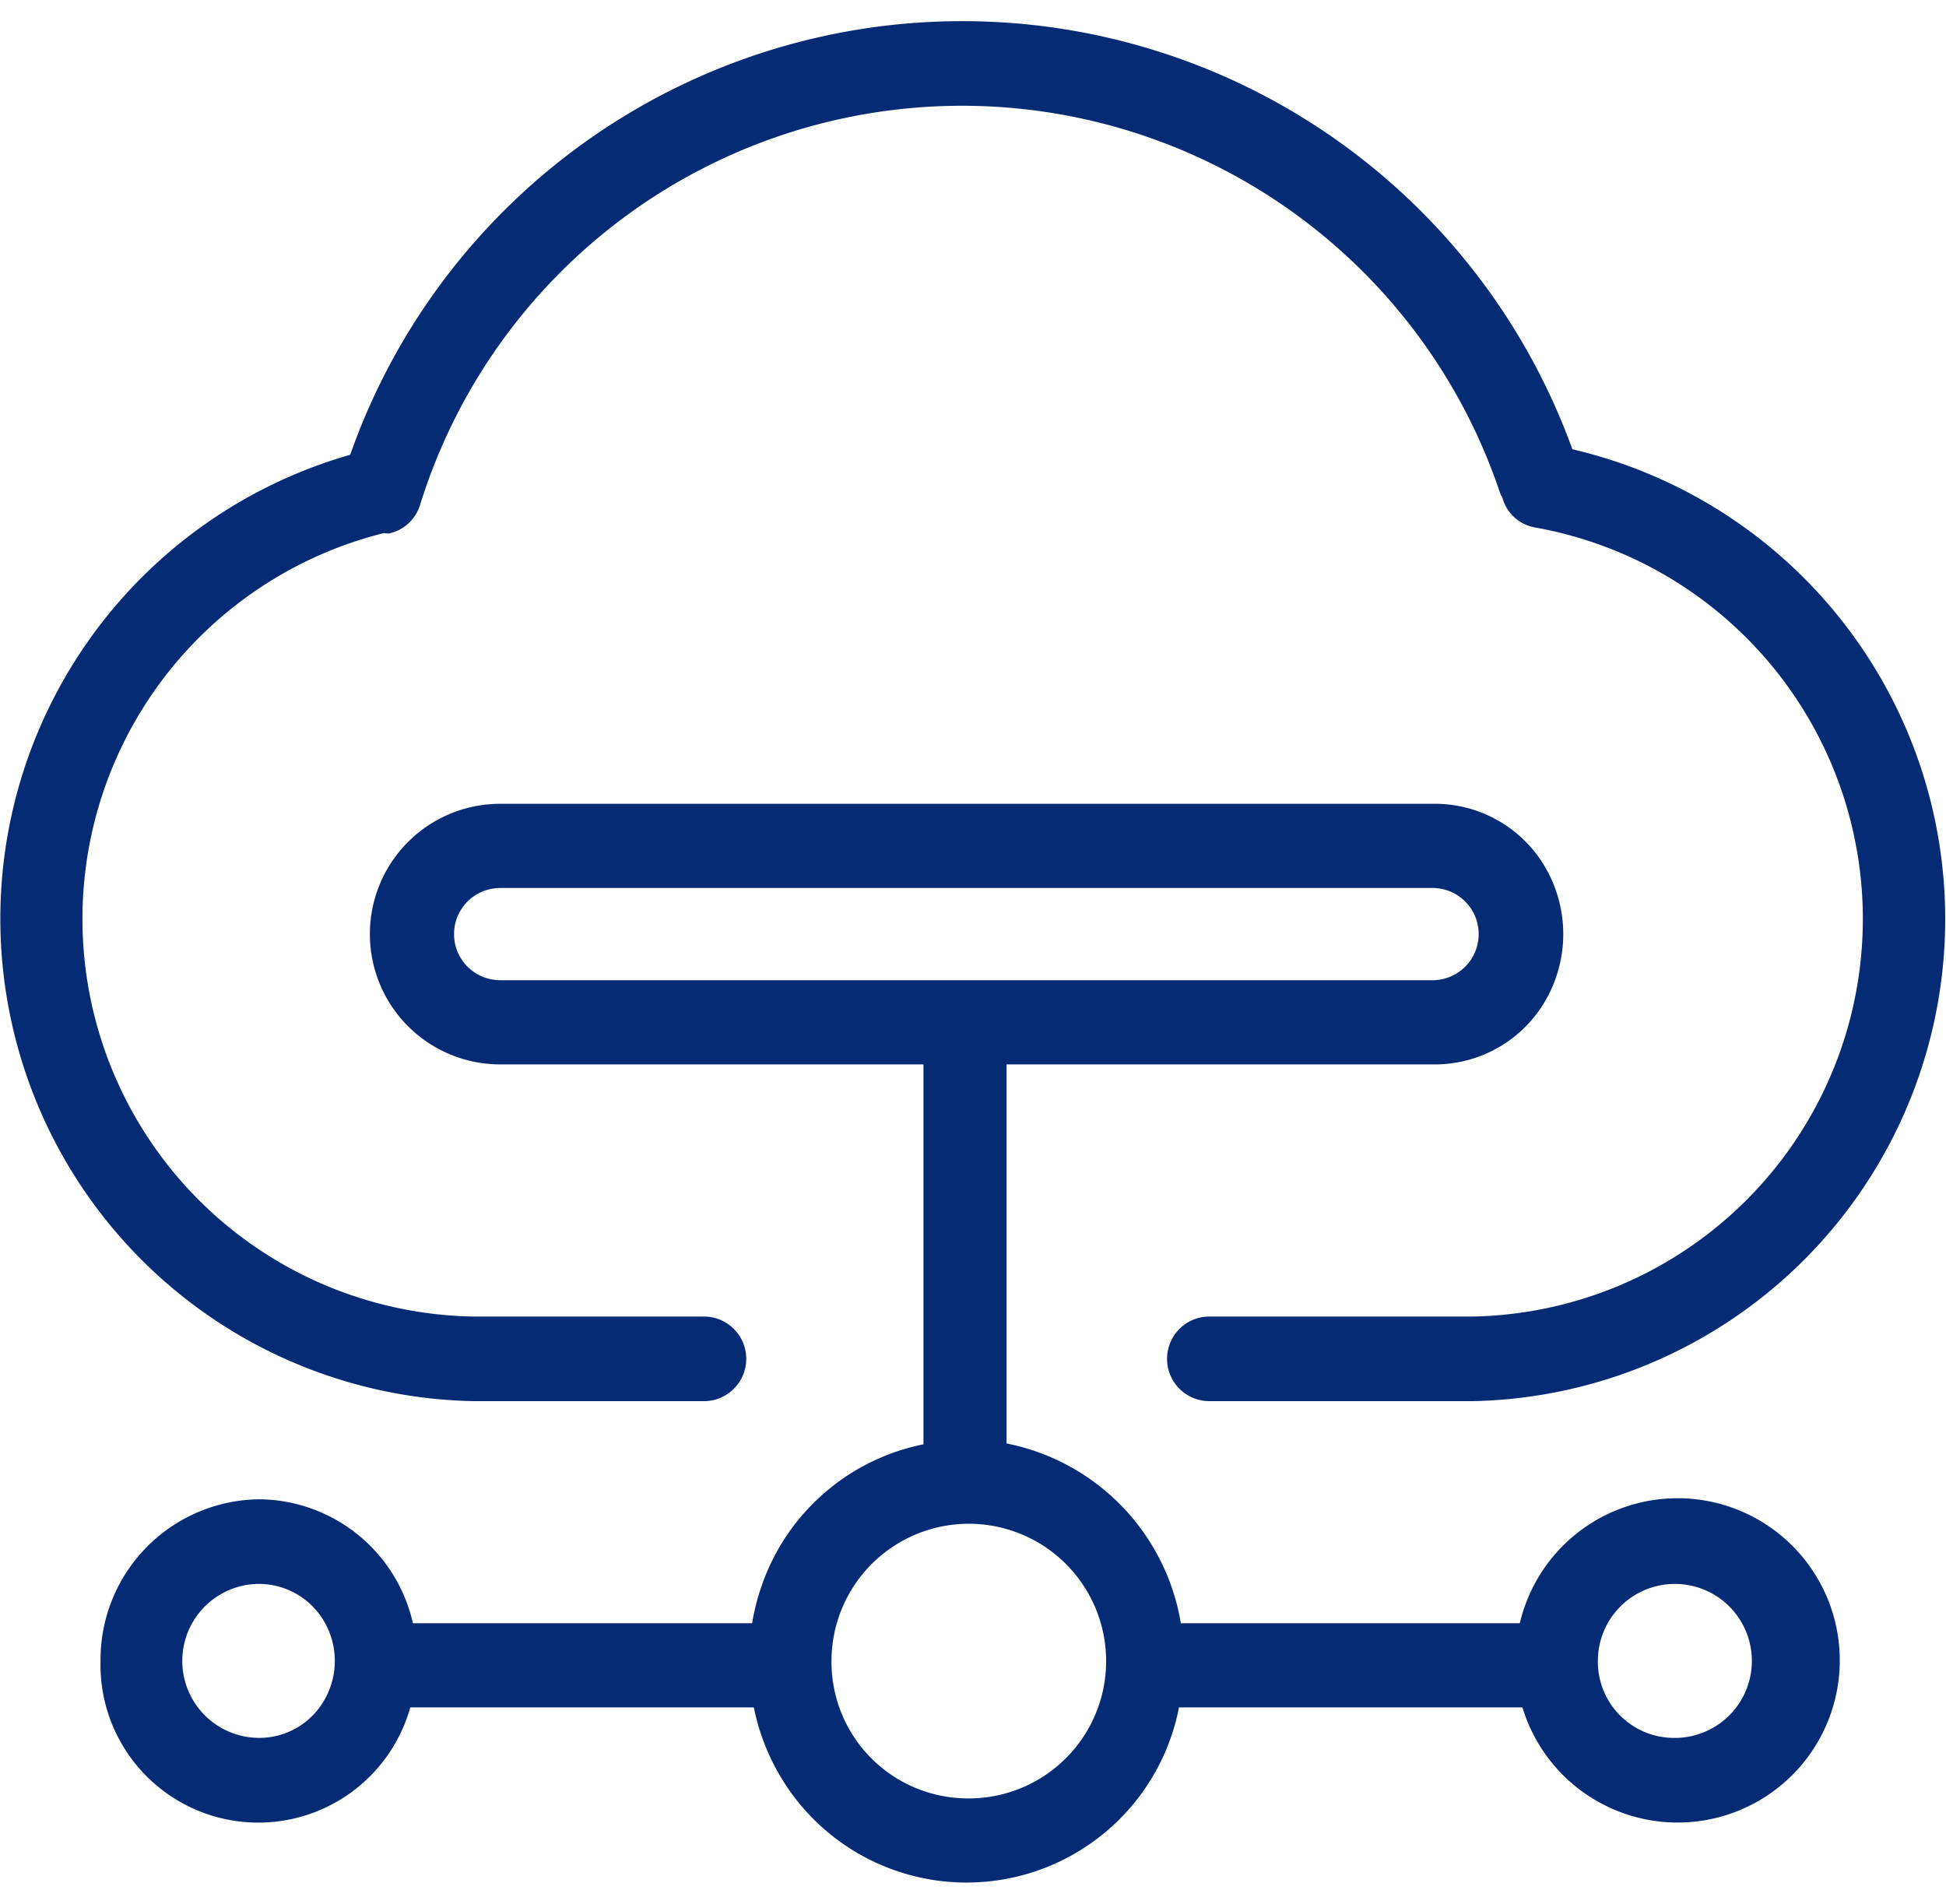 <svg xmlns="http://www.w3.org/2000/svg" width="46" height="45" viewBox="0 0 46 45">
  <defs>
    <style>
      .cls-1 {
        fill: #062b75;
        fill-rule: evenodd;
      }
    </style>
  </defs>
  <path id="形状_847" data-name="形状 847" class="cls-1" d="M643.858,3068.68h-6.24a1,1,0,0,1,0-2h6.24a9.4,9.4,0,0,0,1.469-18.65,0.973,0.973,0,0,1-.786-0.72,0.324,0.324,0,0,1-.042-0.07,13.414,13.414,0,0,0-25.54.26,0.985,0.985,0,0,1-.731.67,0.483,0.483,0,0,1-.119-0.01,9.4,9.4,0,0,0,2.1,18.52h5.462a1,1,0,0,1,0,2h-5.462a11.406,11.406,0,0,1-2.9-22.37,15.336,15.336,0,0,1,28.89-.13A11.4,11.4,0,0,1,643.858,3068.68Zm-28.7,2.32a3.757,3.757,0,0,1,3.634,2.93h8.018a5.289,5.289,0,0,1,.605-1.73,5.116,5.116,0,0,1,3.445-2.5v-8.98H620.854a3.08,3.08,0,0,1,0-6.16H642.9a3.019,3.019,0,0,1,2.669,1.52,3.141,3.141,0,0,1,0,3.12,3.019,3.019,0,0,1-2.669,1.52H632.824v8.96a5.2,5.2,0,0,1,4.12,4.25h8.012a3.833,3.833,0,1,1,.063,1.99H636.9a5.115,5.115,0,0,1-9.486,1.52,5.236,5.236,0,0,1-.564-1.52h-8.121a3.731,3.731,0,0,1-7.322-1.1A3.792,3.792,0,0,1,615.161,3071Zm27.736-12.27a1.09,1.09,0,0,0,0-2.18H620.854a1.09,1.09,0,0,0,0,2.18H642.9Zm5.695,17.91a1.82,1.82,0,1,0-1.787-1.82A1.8,1.8,0,0,0,648.592,3076.64Zm-16.716,1.43a3.246,3.246,0,1,0-3.187-3.25A3.226,3.226,0,0,0,631.876,3078.07Zm-16.715-1.43a1.769,1.769,0,0,0,1.548-.91,1.848,1.848,0,0,0,0-1.82,1.787,1.787,0,0,0-1.547-.91A1.82,1.82,0,0,0,615.161,3076.64Z" transform="translate(-609.031 -3035.56)"/>
</svg>
